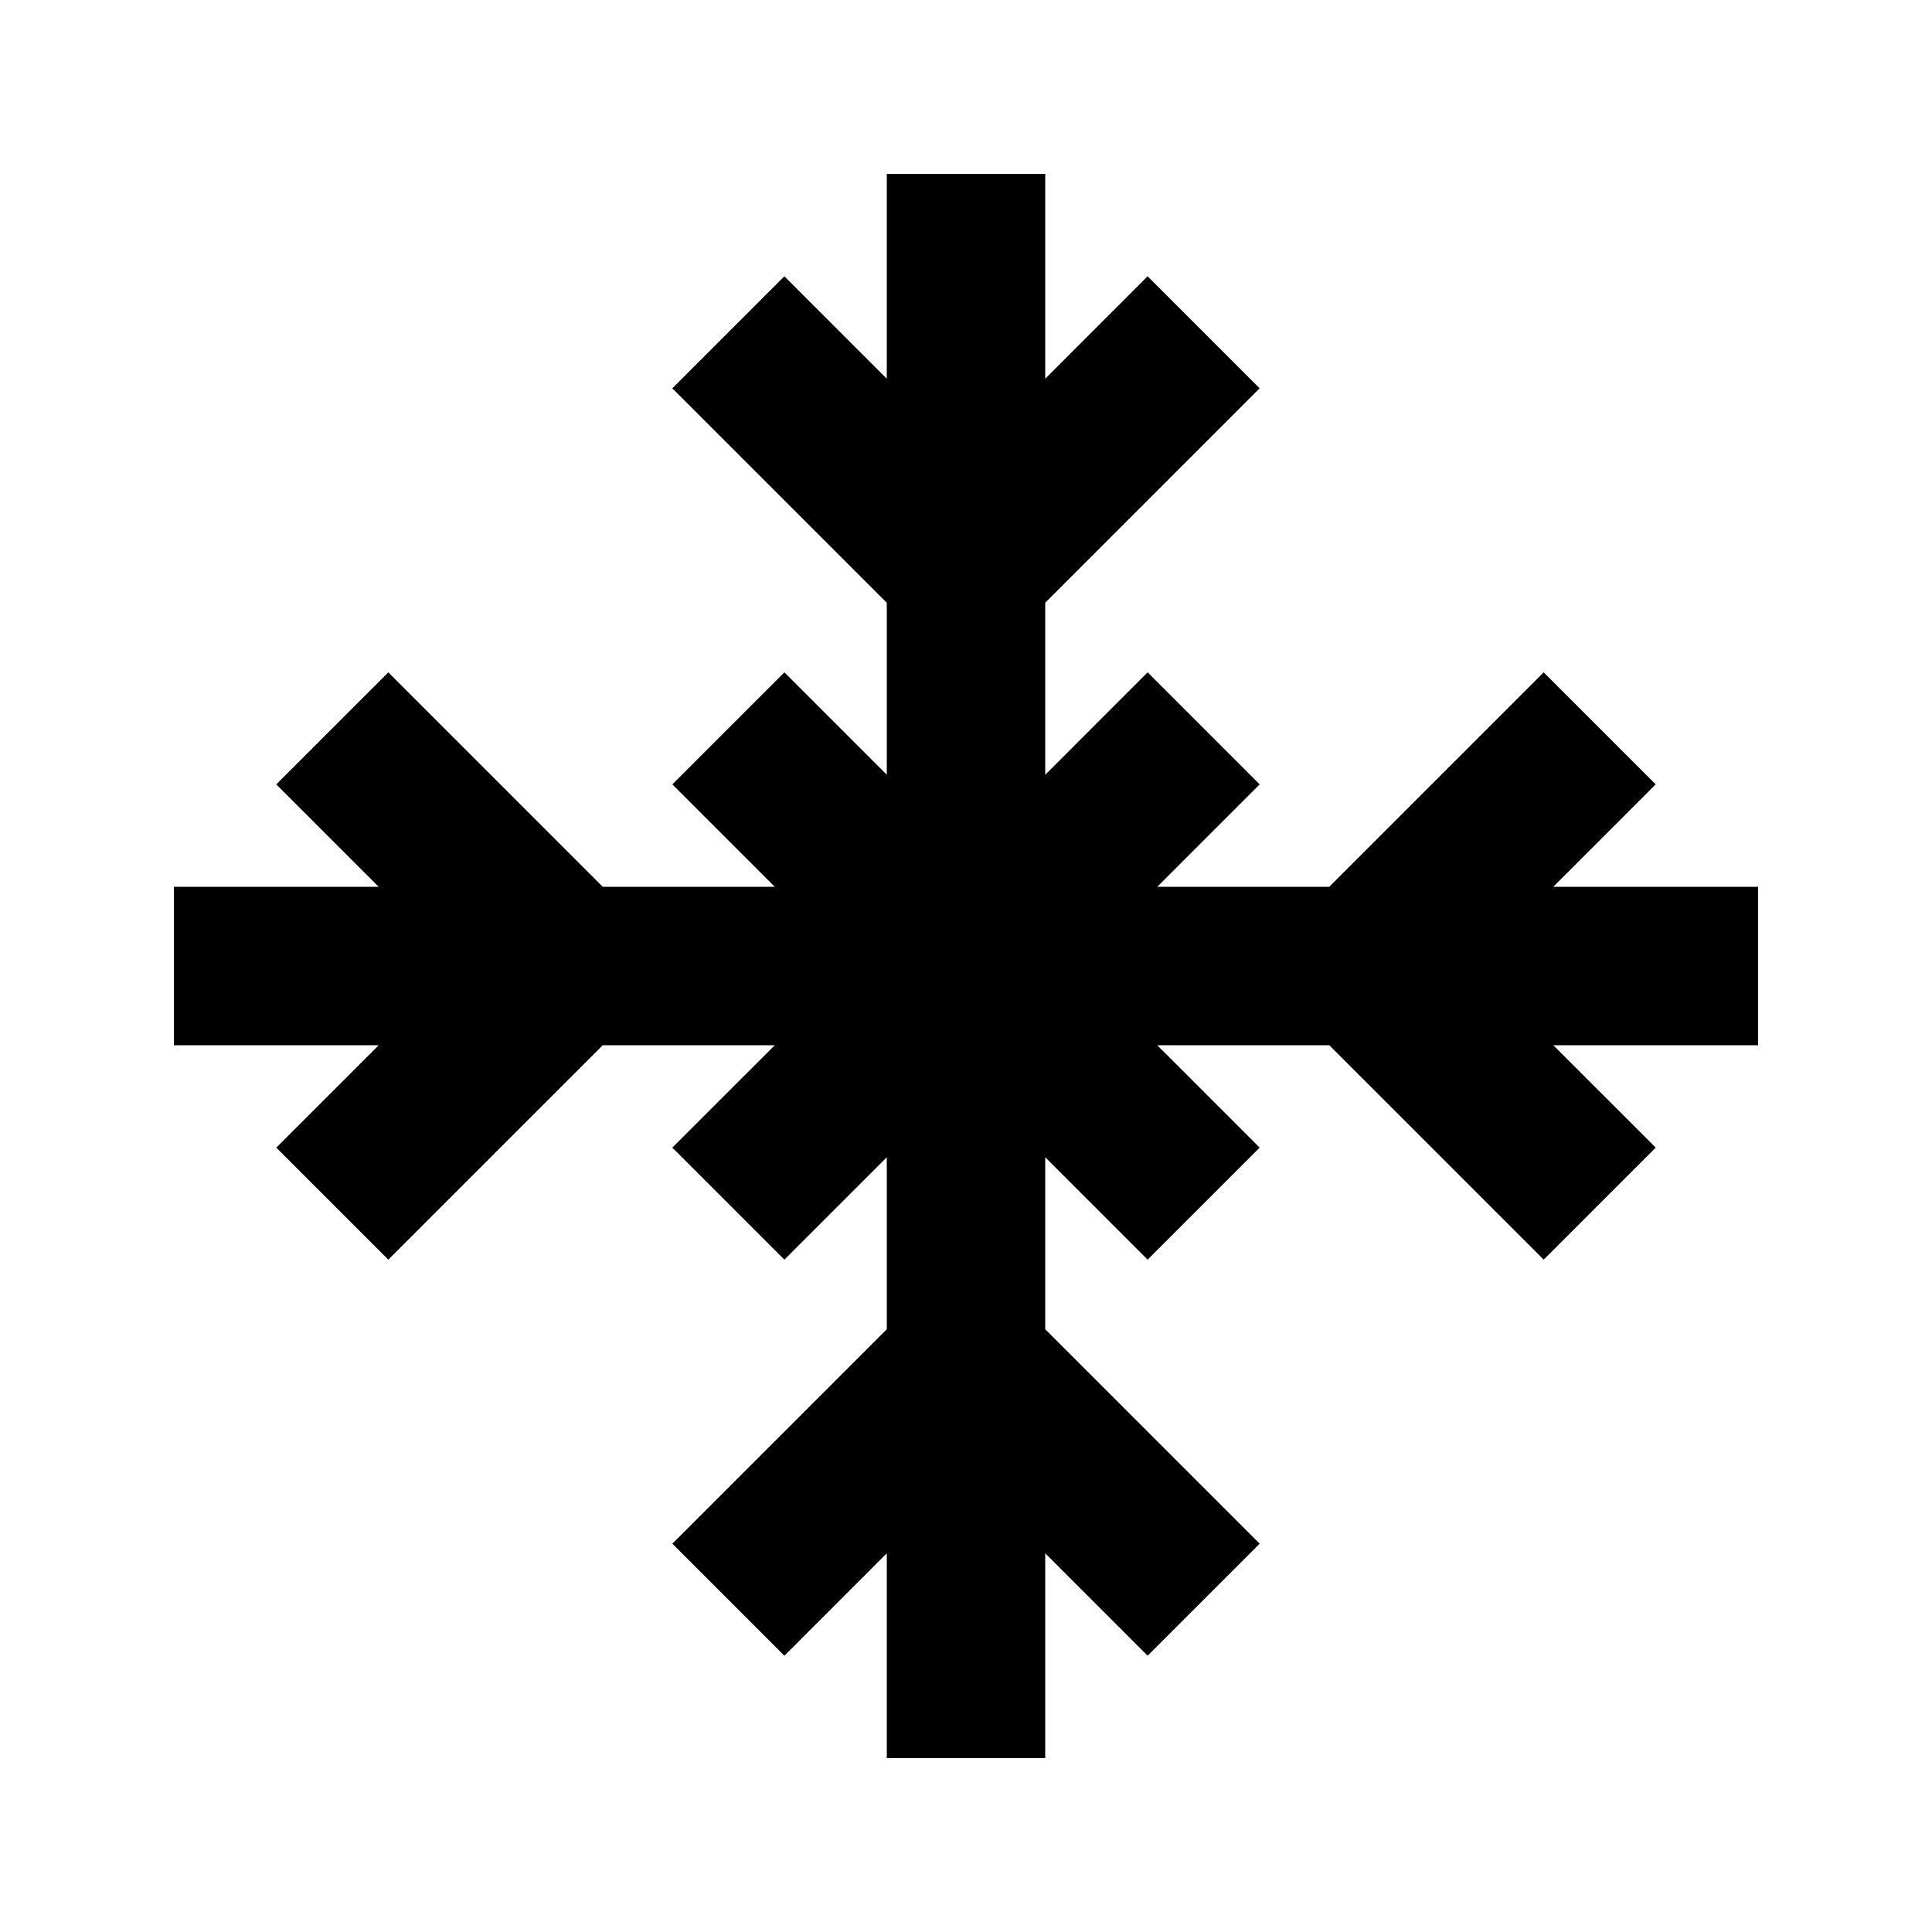 <?xml version="1.0" encoding="UTF-8"?>
<!-- Uploaded to: SVG Repo, www.svgrepo.com, Generator: SVG Repo Mixer Tools -->
<svg fill="#000000" width="800px" height="800px" version="1.1" viewBox="144 144 512 512" xmlns="http://www.w3.org/2000/svg">
 <path d="m379.01 555.64v54.281h41.984v-54.281l27.141 27.141 29.688-29.688-56.828-56.832v-45.582l27.141 27.145 29.688-29.688-27.145-27.141h45.59l56.824 56.824 29.688-29.688-27.141-27.137h54.281v-41.984h-54.281l27.141-27.145-29.688-29.688-56.832 56.832h-45.574l27.137-27.141-29.688-29.688-27.141 27.145v-45.59l56.824-56.828-29.688-29.688-27.137 27.141v-54.281h-41.984v54.285l-27.145-27.145-29.688 29.688 56.832 56.832v45.582l-27.141-27.141-29.688 29.688 27.141 27.141h-45.586l-56.828-56.828-29.688 29.688 27.141 27.141h-54.281v41.984h54.285l-27.145 27.141 29.688 29.688 56.832-56.828h45.586l-27.145 27.141 29.688 29.688 27.141-27.137v45.582l-56.828 56.824 29.688 29.688z"/>
</svg>